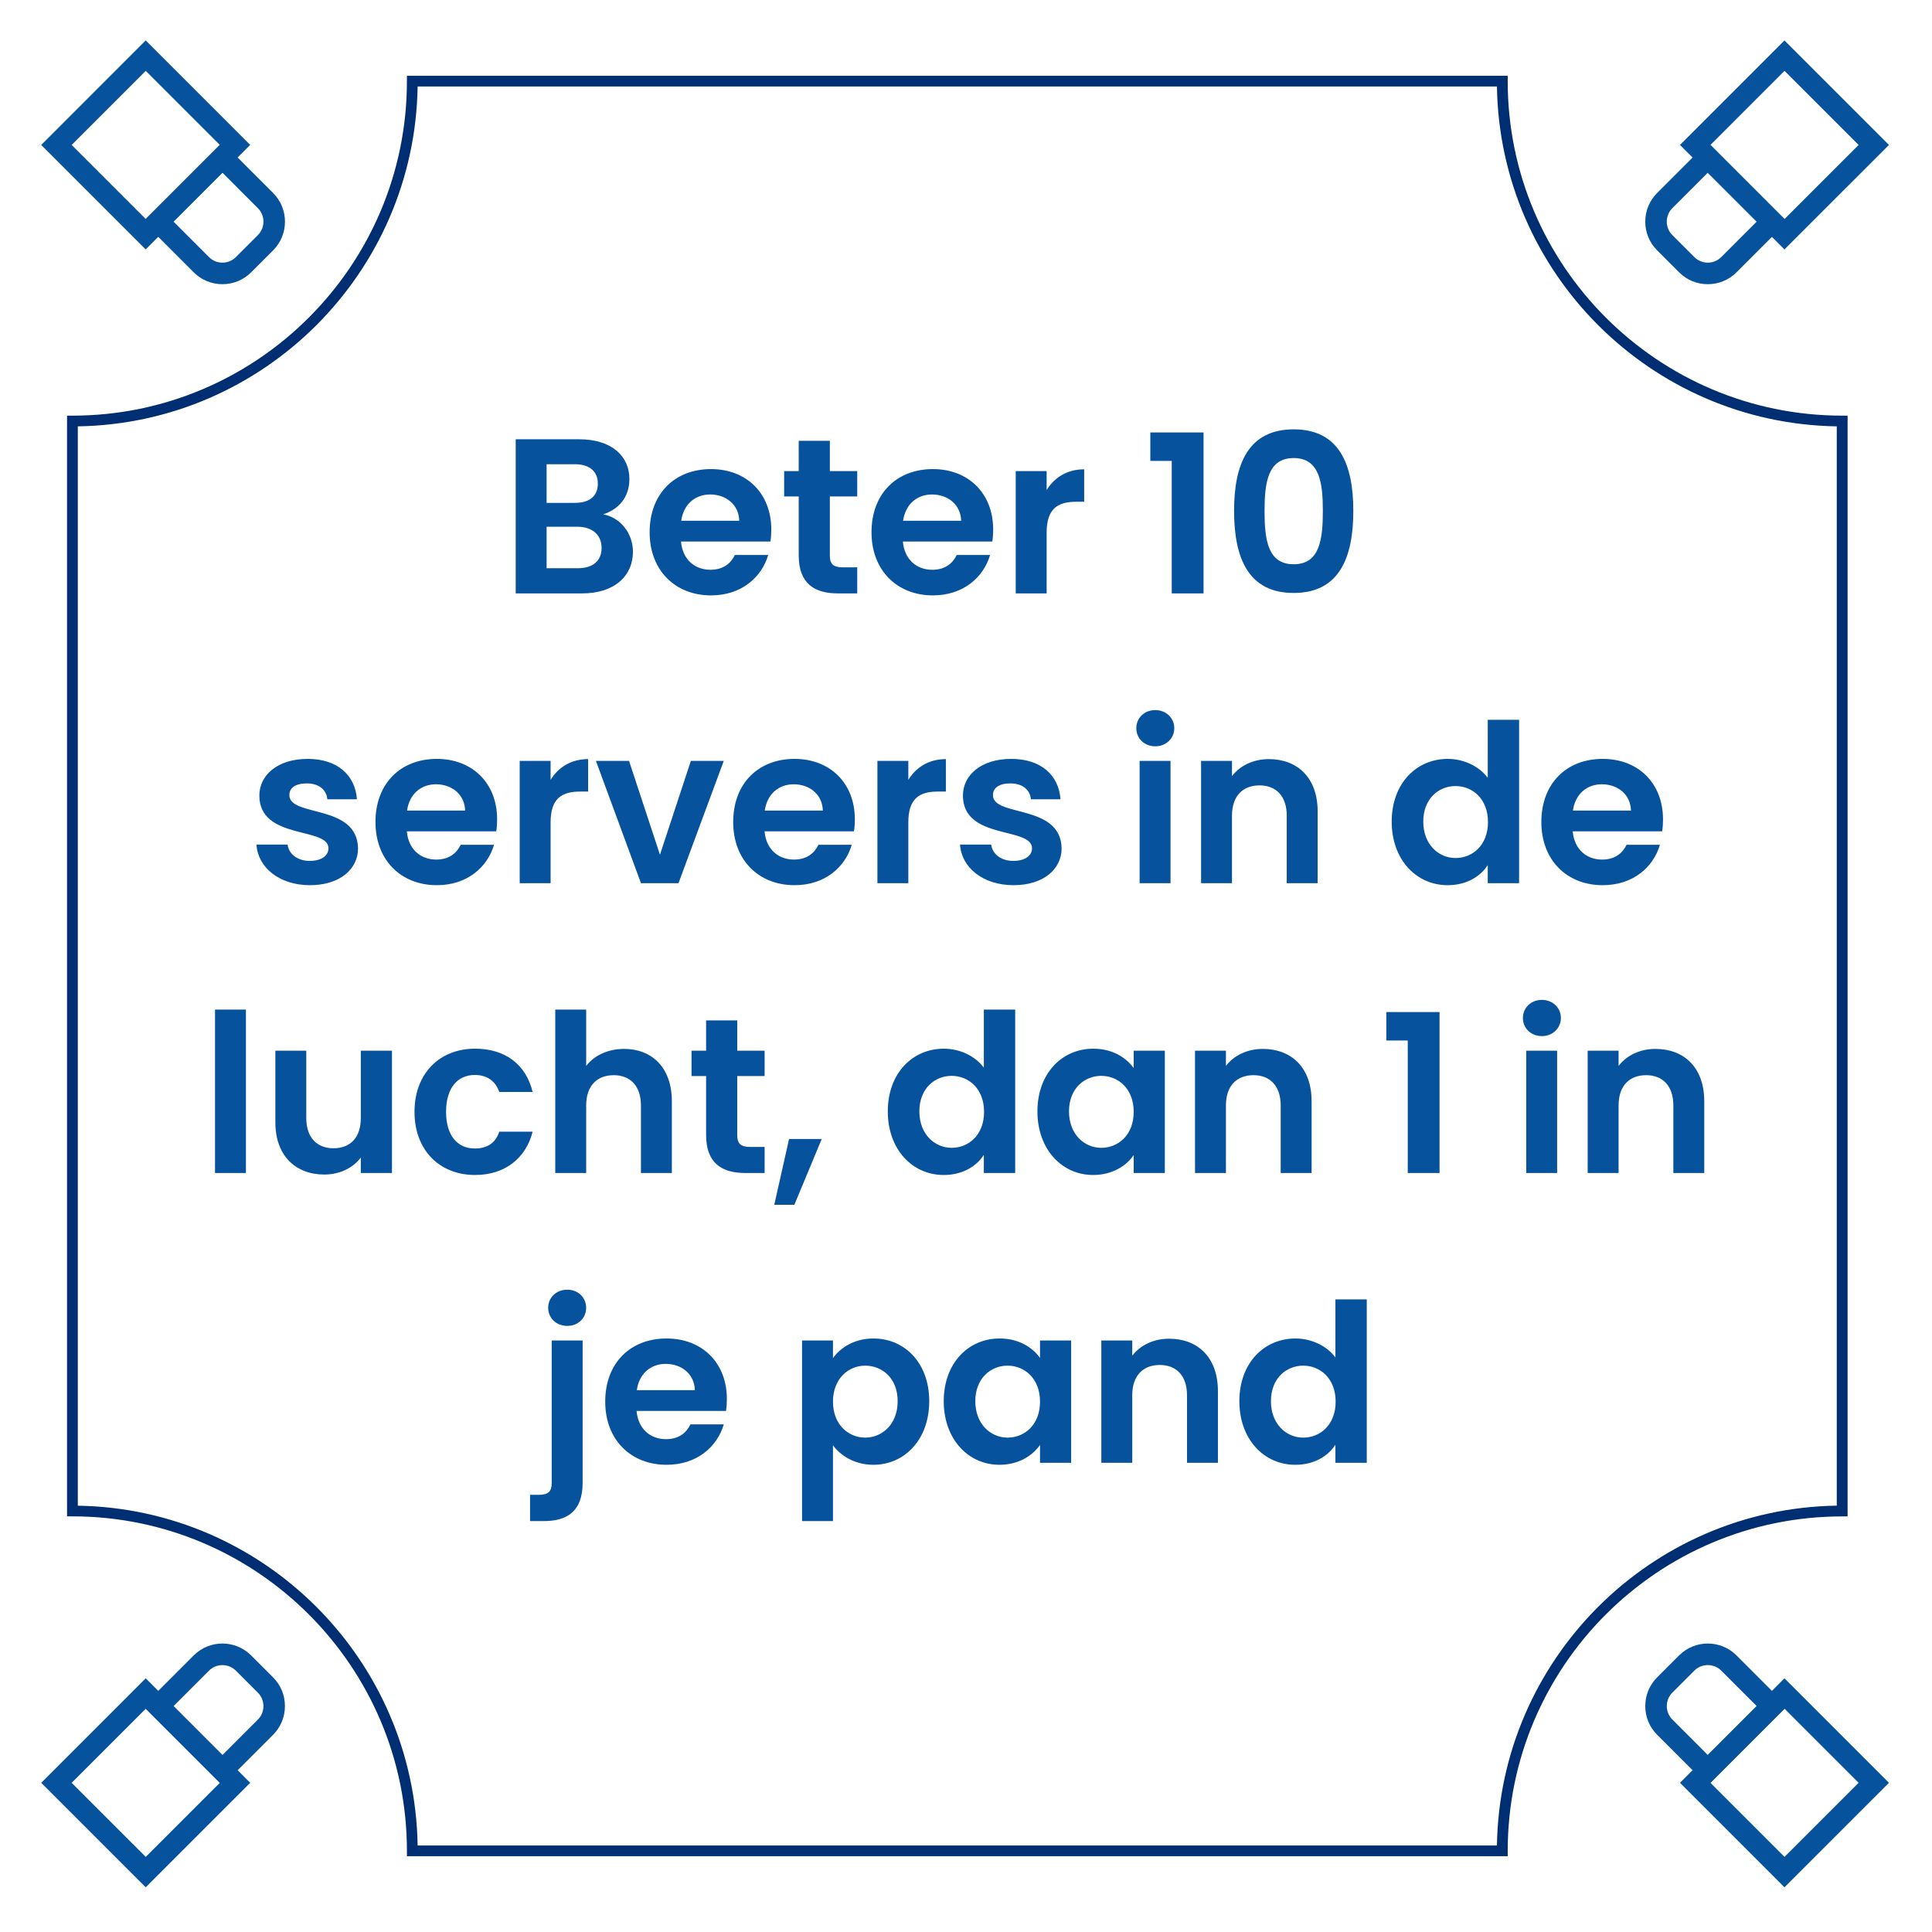 <svg width="140" height="140" viewBox="0 0 140 140" fill="none" xmlns="http://www.w3.org/2000/svg">
<g clip-path="url(#clip0_2133_7068)">
<g filter="url(#filter0_d_2133_7068)">
<path d="M140 0H0V140H140V0Z" fill="white"/>
</g>
<path d="M10.558 18.075L2.987 10.504L10.558 2.928L18.13 10.5L10.558 18.071V18.075ZM5.193 10.504L10.562 15.872L15.931 10.504L10.562 5.135L5.193 10.504Z" fill="#06529D"/>
<path d="M16.118 20.594C15.365 20.594 14.613 20.309 14.04 19.736L10.367 16.063L16.118 10.312L19.791 13.985C20.937 15.131 20.937 16.995 19.791 18.141L18.196 19.736C17.623 20.309 16.87 20.594 16.118 20.594ZM12.574 16.059L15.143 18.629C15.681 19.167 16.555 19.167 17.093 18.629L18.687 17.034C19.225 16.496 19.225 15.623 18.687 15.085L16.118 12.515L12.574 16.059Z" fill="#06529D"/>
<path d="M129.309 18.075L121.738 10.504L129.309 2.932L136.881 10.504L129.309 18.075ZM123.945 10.504L129.313 15.872L134.682 10.504L129.313 5.135L123.945 10.504Z" fill="#06529D"/>
<path d="M123.753 20.594C123.001 20.594 122.249 20.309 121.675 19.736L120.081 18.141C118.935 16.995 118.935 15.132 120.081 13.985L123.753 10.312L129.504 16.063L125.832 19.736C125.258 20.309 124.506 20.594 123.753 20.594ZM123.753 12.515L121.184 15.085C120.646 15.623 120.646 16.496 121.184 17.034L122.779 18.629C123.317 19.167 124.19 19.167 124.728 18.629L127.298 16.059L123.753 12.515Z" fill="#06529D"/>
<path d="M129.309 136.76L121.738 129.189L129.309 121.617L136.881 129.189L129.309 136.76ZM123.945 129.189L129.313 134.557L134.682 129.189L129.313 123.82L123.945 129.189Z" fill="#06529D"/>
<path d="M123.753 129.38L120.081 125.707C119.527 125.153 119.223 124.416 119.223 123.629C119.223 122.841 119.527 122.104 120.081 121.551L121.675 119.956C122.822 118.81 124.685 118.81 125.832 119.956L129.504 123.629L123.753 129.38ZM123.753 120.658C123.399 120.658 123.048 120.79 122.779 121.059L121.184 122.654C120.927 122.911 120.783 123.258 120.783 123.629C120.783 123.999 120.927 124.346 121.184 124.603L123.753 127.173L127.298 123.629L124.728 121.059C124.459 120.79 124.108 120.658 123.753 120.658Z" fill="#06529D"/>
<path d="M10.558 136.76L2.987 129.189L10.558 121.617L18.13 129.189L10.558 136.76ZM5.193 129.189L10.562 134.557L15.931 129.189L10.562 123.82L5.193 129.189Z" fill="#06529D"/>
<path d="M16.118 129.38L10.367 123.629L14.04 119.956C15.186 118.81 17.05 118.81 18.196 119.956L19.791 121.551C20.344 122.104 20.648 122.841 20.648 123.629C20.648 124.416 20.344 125.153 19.791 125.707L16.118 129.38ZM12.574 123.633L16.118 127.177L18.687 124.607C18.945 124.35 19.089 124.003 19.089 123.633C19.089 123.262 18.945 122.915 18.687 122.658L17.093 121.063C16.555 120.525 15.681 120.525 15.143 121.063L12.574 123.633Z" fill="#06529D"/>
<path d="M109.254 134.51H29.487V134.121C29.487 120.755 18.613 109.881 5.248 109.881H4.858V30.119H5.248C18.613 30.119 29.487 19.245 29.487 5.879V5.49H109.254V5.879C109.254 19.245 120.128 30.119 133.493 30.119H133.883V109.885H133.493C120.128 109.885 109.254 120.759 109.254 134.124V134.514V134.51ZM30.263 133.731H108.474C108.681 120.245 119.613 109.312 133.099 109.105V30.895C119.613 30.688 108.681 19.756 108.474 6.269H30.263C30.056 19.756 19.124 30.688 5.638 30.895V109.109C19.124 109.316 30.056 120.248 30.263 133.735V133.731Z" fill="#002E72"/>
<path d="M43.594 39.704C43.594 38.744 42.906 38.168 41.818 38.168H39.61V41.176H41.866C42.954 41.176 43.594 40.648 43.594 39.704ZM43.322 35.048C43.322 34.152 42.714 33.64 41.658 33.64H39.61V36.44H41.658C42.714 36.44 43.322 35.96 43.322 35.048ZM45.866 39.976C45.866 41.752 44.506 43 42.186 43H37.37V31.832H41.978C44.314 31.832 45.61 33.048 45.61 34.712C45.61 36.072 44.794 36.92 43.706 37.272C44.97 37.496 45.866 38.664 45.866 39.976ZM51.459 35.832C50.387 35.832 49.539 36.52 49.363 37.736H53.571C53.539 36.568 52.611 35.832 51.459 35.832ZM55.667 40.216C55.187 41.848 53.715 43.144 51.523 43.144C48.947 43.144 47.075 41.352 47.075 38.568C47.075 35.768 48.899 33.992 51.523 33.992C54.083 33.992 55.891 35.736 55.891 38.376C55.891 38.664 55.875 38.952 55.827 39.24H49.347C49.459 40.552 50.355 41.288 51.475 41.288C52.435 41.288 52.963 40.808 53.251 40.216H55.667ZM57.878 40.248V35.976H56.822V34.136H57.878V31.944H60.134V34.136H62.118V35.976H60.134V40.264C60.134 40.856 60.374 41.112 61.078 41.112H62.118V43H60.71C59.014 43 57.878 42.28 57.878 40.248ZM67.537 35.832C66.465 35.832 65.617 36.52 65.441 37.736H69.649C69.617 36.568 68.689 35.832 67.537 35.832ZM71.745 40.216C71.265 41.848 69.793 43.144 67.601 43.144C65.025 43.144 63.153 41.352 63.153 38.568C63.153 35.768 64.977 33.992 67.601 33.992C70.161 33.992 71.969 35.736 71.969 38.376C71.969 38.664 71.953 38.952 71.905 39.24H65.425C65.537 40.552 66.433 41.288 67.553 41.288C68.513 41.288 69.041 40.808 69.329 40.216H71.745ZM75.844 38.584V43H73.604V34.136H75.844V35.512C76.404 34.6 77.332 34.008 78.564 34.008V36.36H77.972C76.644 36.36 75.844 36.872 75.844 38.584ZM84.909 43V33.4H83.357V31.336H87.213V43H84.909ZM89.426 37.016C89.426 33.64 90.45 31.112 93.746 31.112C97.042 31.112 98.066 33.64 98.066 37.016C98.066 40.424 97.042 42.968 93.746 42.968C90.45 42.968 89.426 40.424 89.426 37.016ZM95.858 37.016C95.858 35.016 95.634 33.192 93.746 33.192C91.858 33.192 91.634 35.016 91.634 37.016C91.634 39.096 91.858 40.888 93.746 40.888C95.634 40.888 95.858 39.096 95.858 37.016ZM25.945 61.472C25.945 62.992 24.617 64.144 22.457 64.144C20.233 64.144 18.681 62.848 18.585 61.2H20.841C20.921 61.872 21.545 62.384 22.441 62.384C23.321 62.384 23.801 61.984 23.801 61.472C23.801 59.888 18.793 60.896 18.793 57.648C18.793 56.176 20.105 54.992 22.297 54.992C24.441 54.992 25.737 56.16 25.865 57.92H23.721C23.657 57.232 23.113 56.768 22.233 56.768C21.401 56.768 20.969 57.104 20.969 57.616C20.969 59.232 25.881 58.224 25.945 61.472ZM31.592 56.832C30.52 56.832 29.672 57.52 29.496 58.736H33.704C33.672 57.568 32.744 56.832 31.592 56.832ZM35.8 61.216C35.32 62.848 33.848 64.144 31.656 64.144C29.08 64.144 27.208 62.352 27.208 59.568C27.208 56.768 29.032 54.992 31.656 54.992C34.216 54.992 36.024 56.736 36.024 59.376C36.024 59.664 36.008 59.952 35.96 60.24H29.48C29.592 61.552 30.488 62.288 31.608 62.288C32.568 62.288 33.096 61.808 33.384 61.216H35.8ZM39.899 59.584V64H37.659V55.136H39.899V56.512C40.459 55.6 41.387 55.008 42.619 55.008V57.36H42.027C40.699 57.36 39.899 57.872 39.899 59.584ZM43.183 55.136H45.583L47.823 61.936L50.063 55.136H52.447L49.167 64H46.447L43.183 55.136ZM57.514 56.832C56.442 56.832 55.594 57.52 55.418 58.736H59.626C59.594 57.568 58.666 56.832 57.514 56.832ZM61.722 61.216C61.242 62.848 59.77 64.144 57.578 64.144C55.002 64.144 53.13 62.352 53.13 59.568C53.13 56.768 54.954 54.992 57.578 54.992C60.138 54.992 61.946 56.736 61.946 59.376C61.946 59.664 61.93 59.952 61.882 60.24H55.402C55.514 61.552 56.41 62.288 57.53 62.288C58.49 62.288 59.018 61.808 59.306 61.216H61.722ZM65.821 59.584V64H63.581V55.136H65.821V56.512C66.381 55.6 67.309 55.008 68.541 55.008V57.36H67.949C66.621 57.36 65.821 57.872 65.821 59.584ZM76.929 61.472C76.929 62.992 75.601 64.144 73.441 64.144C71.217 64.144 69.665 62.848 69.569 61.2H71.825C71.905 61.872 72.529 62.384 73.425 62.384C74.305 62.384 74.785 61.984 74.785 61.472C74.785 59.888 69.777 60.896 69.777 57.648C69.777 56.176 71.089 54.992 73.281 54.992C75.425 54.992 76.721 56.16 76.849 57.92H74.705C74.641 57.232 74.097 56.768 73.217 56.768C72.385 56.768 71.953 57.104 71.953 57.616C71.953 59.232 76.865 58.224 76.929 61.472ZM82.581 64V55.136H84.821V64H82.581ZM83.717 54.08C82.917 54.08 82.341 53.504 82.341 52.768C82.341 52.032 82.917 51.456 83.717 51.456C84.501 51.456 85.093 52.032 85.093 52.768C85.093 53.504 84.501 54.08 83.717 54.08ZM93.242 64V59.104C93.242 57.68 92.458 56.912 91.274 56.912C90.058 56.912 89.274 57.68 89.274 59.104V64H87.034V55.136H89.274V56.24C89.85 55.488 90.81 55.008 91.946 55.008C94.01 55.008 95.482 56.352 95.482 58.8V64H93.242ZM100.848 59.536C100.848 56.768 102.64 54.992 104.912 54.992C106.08 54.992 107.2 55.536 107.808 56.368V52.16H110.08V64H107.808V62.688C107.28 63.504 106.288 64.144 104.896 64.144C102.64 64.144 100.848 62.304 100.848 59.536ZM107.824 59.568C107.824 57.888 106.704 56.96 105.472 56.96C104.272 56.96 103.136 57.856 103.136 59.536C103.136 61.216 104.272 62.176 105.472 62.176C106.704 62.176 107.824 61.248 107.824 59.568ZM116.076 56.832C115.004 56.832 114.156 57.52 113.98 58.736H118.188C118.156 57.568 117.228 56.832 116.076 56.832ZM120.284 61.216C119.804 62.848 118.332 64.144 116.14 64.144C113.564 64.144 111.692 62.352 111.692 59.568C111.692 56.768 113.516 54.992 116.14 54.992C118.7 54.992 120.508 56.736 120.508 59.376C120.508 59.664 120.492 59.952 120.444 60.24H113.964C114.076 61.552 114.972 62.288 116.092 62.288C117.052 62.288 117.58 61.808 117.868 61.216H120.284ZM15.581 85V73.16H17.821V85H15.581ZM28.402 76.136V85H26.146V83.88C25.586 84.632 24.61 85.112 23.506 85.112C21.442 85.112 19.954 83.768 19.954 81.336V76.136H22.194V81.016C22.194 82.44 22.978 83.208 24.162 83.208C25.378 83.208 26.146 82.44 26.146 81.016V76.136H28.402ZM30.036 80.568C30.036 77.784 31.86 75.992 34.42 75.992C36.628 75.992 38.116 77.144 38.596 79.128H36.18C35.924 78.376 35.332 77.896 34.404 77.896C33.156 77.896 32.324 78.84 32.324 80.568C32.324 82.296 33.156 83.224 34.404 83.224C35.332 83.224 35.908 82.808 36.18 82.008H38.596C38.116 83.896 36.628 85.144 34.42 85.144C31.86 85.144 30.036 83.352 30.036 80.568ZM40.237 85V73.16H42.477V77.24C43.053 76.488 44.045 76.008 45.229 76.008C47.229 76.008 48.685 77.352 48.685 79.8V85H46.445V80.104C46.445 78.68 45.661 77.912 44.477 77.912C43.261 77.912 42.477 78.68 42.477 80.104V85H40.237ZM51.167 82.248V77.976H50.111V76.136H51.167V73.944H53.423V76.136H55.407V77.976H53.423V82.264C53.423 82.856 53.663 83.112 54.367 83.112H55.407V85H53.999C52.303 85 51.167 84.28 51.167 82.248ZM56.106 87.304L57.178 82.536H59.546L57.562 87.304H56.106ZM64.333 80.536C64.333 77.768 66.125 75.992 68.397 75.992C69.565 75.992 70.685 76.536 71.293 77.368V73.16H73.565V85H71.293V83.688C70.765 84.504 69.773 85.144 68.381 85.144C66.125 85.144 64.333 83.304 64.333 80.536ZM71.309 80.568C71.309 78.888 70.189 77.96 68.957 77.96C67.757 77.96 66.621 78.856 66.621 80.536C66.621 82.216 67.757 83.176 68.957 83.176C70.189 83.176 71.309 82.248 71.309 80.568ZM75.176 80.536C75.176 77.768 76.968 75.992 79.224 75.992C80.648 75.992 81.624 76.664 82.152 77.4V76.136H84.408V85H82.152V83.704C81.624 84.472 80.616 85.144 79.208 85.144C76.968 85.144 75.176 83.304 75.176 80.536ZM82.152 80.568C82.152 78.888 81.032 77.96 79.8 77.96C78.6 77.96 77.464 78.856 77.464 80.536C77.464 82.216 78.6 83.176 79.8 83.176C81.032 83.176 82.152 82.248 82.152 80.568ZM92.804 85V80.104C92.804 78.68 92.02 77.912 90.836 77.912C89.62 77.912 88.836 78.68 88.836 80.104V85H86.596V76.136H88.836V77.24C89.412 76.488 90.372 76.008 91.508 76.008C93.572 76.008 95.044 77.352 95.044 79.8V85H92.804ZM102.011 85V75.4H100.459V73.336H104.315V85H102.011ZM110.596 85V76.136H112.836V85H110.596ZM111.732 75.08C110.932 75.08 110.356 74.504 110.356 73.768C110.356 73.032 110.932 72.456 111.732 72.456C112.516 72.456 113.108 73.032 113.108 73.768C113.108 74.504 112.516 75.08 111.732 75.08ZM121.257 85V80.104C121.257 78.68 120.473 77.912 119.289 77.912C118.073 77.912 117.289 78.68 117.289 80.104V85H115.049V76.136H117.289V77.24C117.865 76.488 118.825 76.008 119.961 76.008C122.025 76.008 123.497 77.352 123.497 79.8V85H121.257ZM41.115 96.08C40.299 96.08 39.723 95.504 39.723 94.768C39.723 94.032 40.299 93.456 41.115 93.456C41.899 93.456 42.475 94.032 42.475 94.768C42.475 95.504 41.899 96.08 41.115 96.08ZM39.979 97.136H42.219V107.456C42.219 109.504 41.115 110.224 39.403 110.224H38.411V108.32H39.051C39.739 108.32 39.979 108.064 39.979 107.472V97.136ZM48.24 98.832C47.168 98.832 46.32 99.52 46.144 100.736H50.352C50.32 99.568 49.392 98.832 48.24 98.832ZM52.448 103.216C51.968 104.848 50.496 106.144 48.304 106.144C45.728 106.144 43.856 104.352 43.856 101.568C43.856 98.768 45.68 96.992 48.304 96.992C50.864 96.992 52.672 98.736 52.672 101.376C52.672 101.664 52.656 101.952 52.608 102.24H46.128C46.24 103.552 47.136 104.288 48.256 104.288C49.216 104.288 49.744 103.808 50.032 103.216H52.448ZM60.36 98.416C60.888 97.664 61.912 96.992 63.288 96.992C65.56 96.992 67.336 98.768 67.336 101.536C67.336 104.304 65.56 106.144 63.288 106.144C61.896 106.144 60.904 105.456 60.36 104.736V110.224H58.12V97.136H60.36V98.416ZM65.048 101.536C65.048 99.856 63.912 98.96 62.696 98.96C61.496 98.96 60.36 99.888 60.36 101.568C60.36 103.248 61.496 104.176 62.696 104.176C63.912 104.176 65.048 103.216 65.048 101.536ZM68.387 101.536C68.387 98.768 70.179 96.992 72.435 96.992C73.859 96.992 74.835 97.664 75.363 98.4V97.136H77.619V106H75.363V104.704C74.835 105.472 73.827 106.144 72.419 106.144C70.179 106.144 68.387 104.304 68.387 101.536ZM75.363 101.568C75.363 99.888 74.243 98.96 73.011 98.96C71.811 98.96 70.675 99.856 70.675 101.536C70.675 103.216 71.811 104.176 73.011 104.176C74.243 104.176 75.363 103.248 75.363 101.568ZM86.015 106V101.104C86.015 99.68 85.231 98.912 84.047 98.912C82.831 98.912 82.047 99.68 82.047 101.104V106H79.807V97.136H82.047V98.24C82.623 97.488 83.583 97.008 84.719 97.008C86.783 97.008 88.255 98.352 88.255 100.8V106H86.015ZM89.809 101.536C89.809 98.768 91.601 96.992 93.873 96.992C95.041 96.992 96.161 97.536 96.769 98.368V94.16H99.041V106H96.769V104.688C96.241 105.504 95.249 106.144 93.857 106.144C91.601 106.144 89.809 104.304 89.809 101.536ZM96.785 101.568C96.785 99.888 95.665 98.96 94.433 98.96C93.233 98.96 92.097 99.856 92.097 101.536C92.097 103.216 93.233 104.176 94.433 104.176C95.665 104.176 96.785 103.248 96.785 101.568Z" fill="#06529D"/>
</g>
<defs>
<filter id="filter0_d_2133_7068" x="-4" y="0" width="148" height="148" filterUnits="userSpaceOnUse" color-interpolation-filters="sRGB">
<feFlood flood-opacity="0" result="BackgroundImageFix"/>
<feColorMatrix in="SourceAlpha" type="matrix" values="0 0 0 0 0 0 0 0 0 0 0 0 0 0 0 0 0 0 127 0" result="hardAlpha"/>
<feOffset dy="4"/>
<feGaussianBlur stdDeviation="2"/>
<feComposite in2="hardAlpha" operator="out"/>
<feColorMatrix type="matrix" values="0 0 0 0 0 0 0 0 0 0 0 0 0 0 0 0 0 0 0.25 0"/>
<feBlend mode="normal" in2="BackgroundImageFix" result="effect1_dropShadow_2133_7068"/>
<feBlend mode="normal" in="SourceGraphic" in2="effect1_dropShadow_2133_7068" result="shape"/>
</filter>
<clipPath id="clip0_2133_7068">
<rect width="140" height="140" fill="white"/>
</clipPath>
</defs>
</svg>
